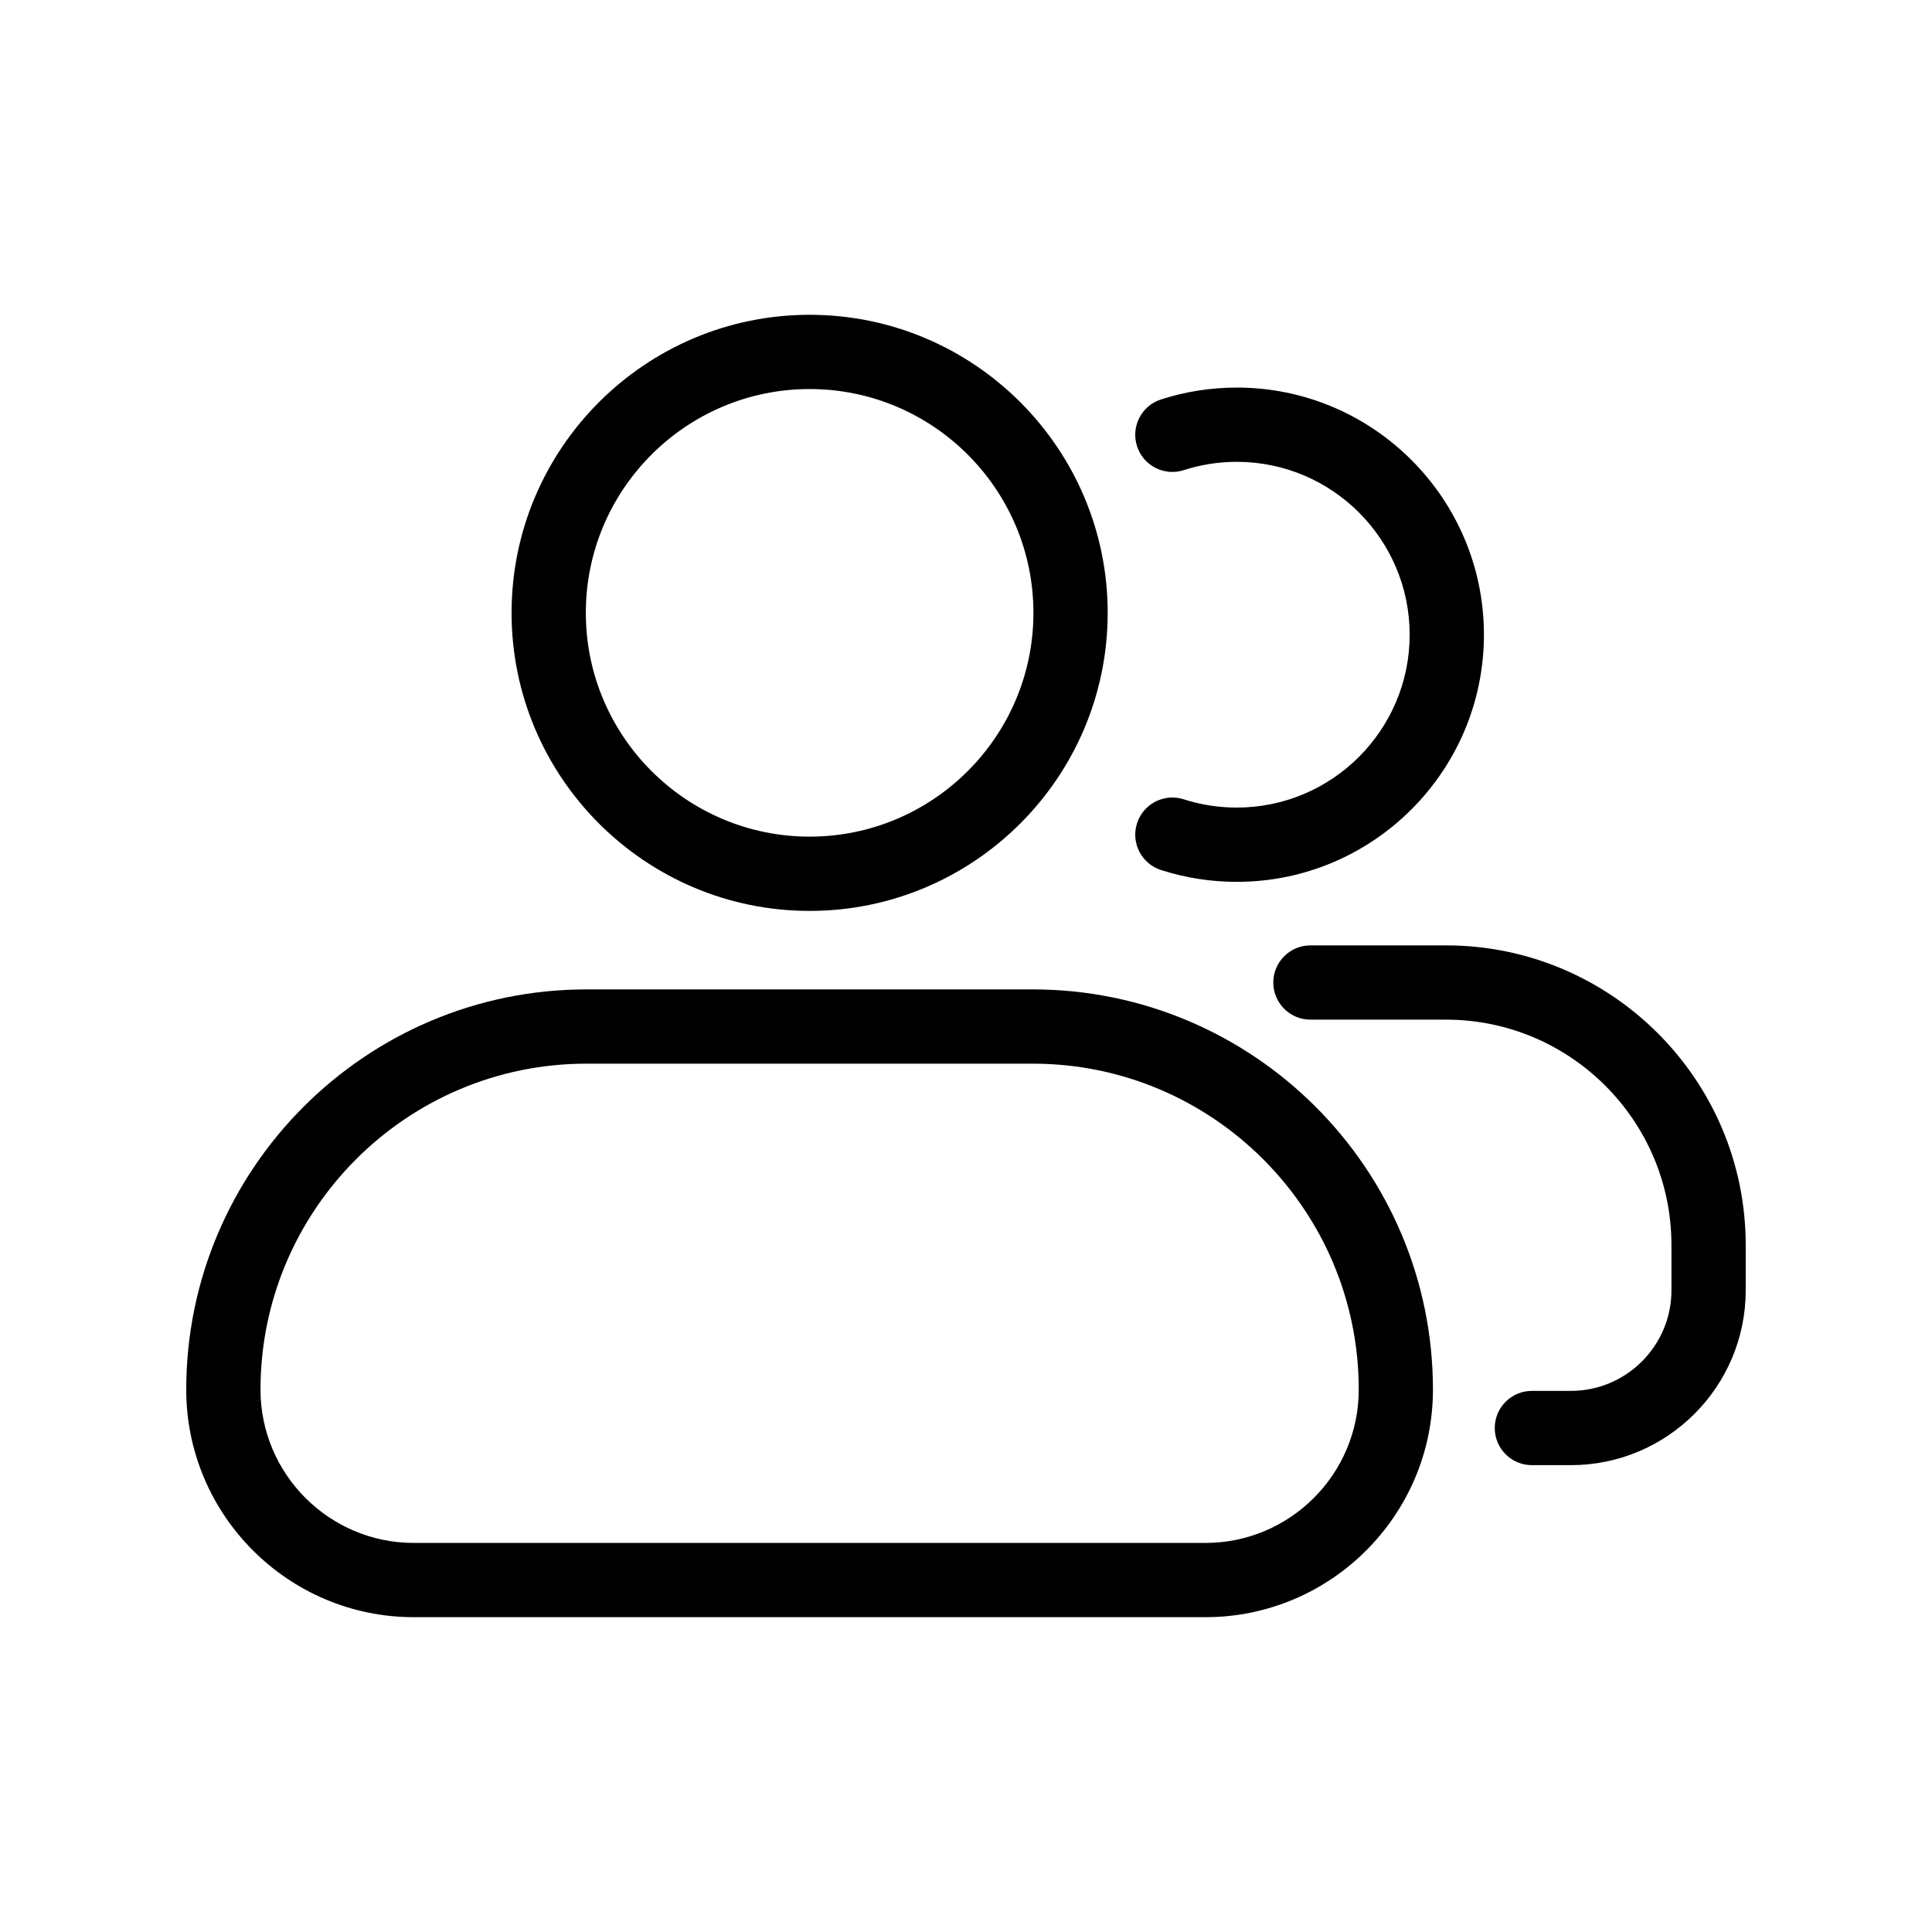 <?xml version="1.0" encoding="UTF-8"?>
<!-- The Best Svg Icon site in the world: iconSvg.co, Visit us! https://iconsvg.co -->
<svg fill="#000000" width="800px" height="800px" version="1.1" viewBox="144 144 512 512" xmlns="http://www.w3.org/2000/svg">
 <g>
  <path d="m463.45 572.57h-209.79c-33.254 0-60.305-27.055-60.305-60.309 0-58.484 47.582-106.06 106.06-106.06h118.27c58.484 0 106.06 47.582 106.06 106.06 0.004 33.254-27.051 60.309-60.305 60.309zm-164.03-146.69c-47.633 0-86.383 38.754-86.383 86.383 0 22.402 18.227 40.629 40.629 40.629h209.79c22.402 0 40.629-18.227 40.629-40.629 0-47.633-38.754-86.383-86.383-86.383z"/>
  <path d="m358.56 385.4c-43.555 0-78.988-35.434-78.988-78.988 0-43.555 35.434-78.988 78.988-78.988 43.555 0 78.988 35.434 78.988 78.988-0.004 43.555-35.438 78.988-78.988 78.988zm0-138.3c-32.703 0-59.309 26.605-59.309 59.309s26.605 59.309 59.309 59.309 59.309-26.605 59.309-59.309c-0.004-32.703-26.609-59.309-59.309-59.309z"/>
  <path d="m560.3 532.28h-10.336c-5.434 0-9.84-4.406-9.84-9.84s4.406-9.84 9.84-9.84h10.336c14.695 0 26.652-11.957 26.652-26.652v-11.988c0-32.945-26.801-59.742-59.742-59.742h-35.934c-5.434 0-9.84-4.406-9.84-9.84s4.406-9.84 9.84-9.84h35.934c43.793 0 79.422 35.629 79.422 79.422v11.988c0.004 25.547-20.781 46.332-46.332 46.332z"/>
  <path d="m471.77 377.7c-6.859 0-13.617-1.055-20.09-3.137-5.176-1.664-8.02-7.207-6.356-12.383 1.664-5.172 7.211-8.02 12.379-6.356 4.523 1.457 9.254 2.191 14.062 2.191 25.258 0 45.809-20.555 45.809-45.816 0-25.258-20.551-45.809-45.809-45.809-4.816 0-9.543 0.738-14.047 2.199-5.172 1.672-10.719-1.164-12.391-6.336s1.164-10.719 6.336-12.391c6.465-2.09 13.23-3.152 20.105-3.152 36.109 0 65.488 29.379 65.488 65.488 0 36.117-29.379 65.5-65.488 65.5z"/>
 </g>
</svg>